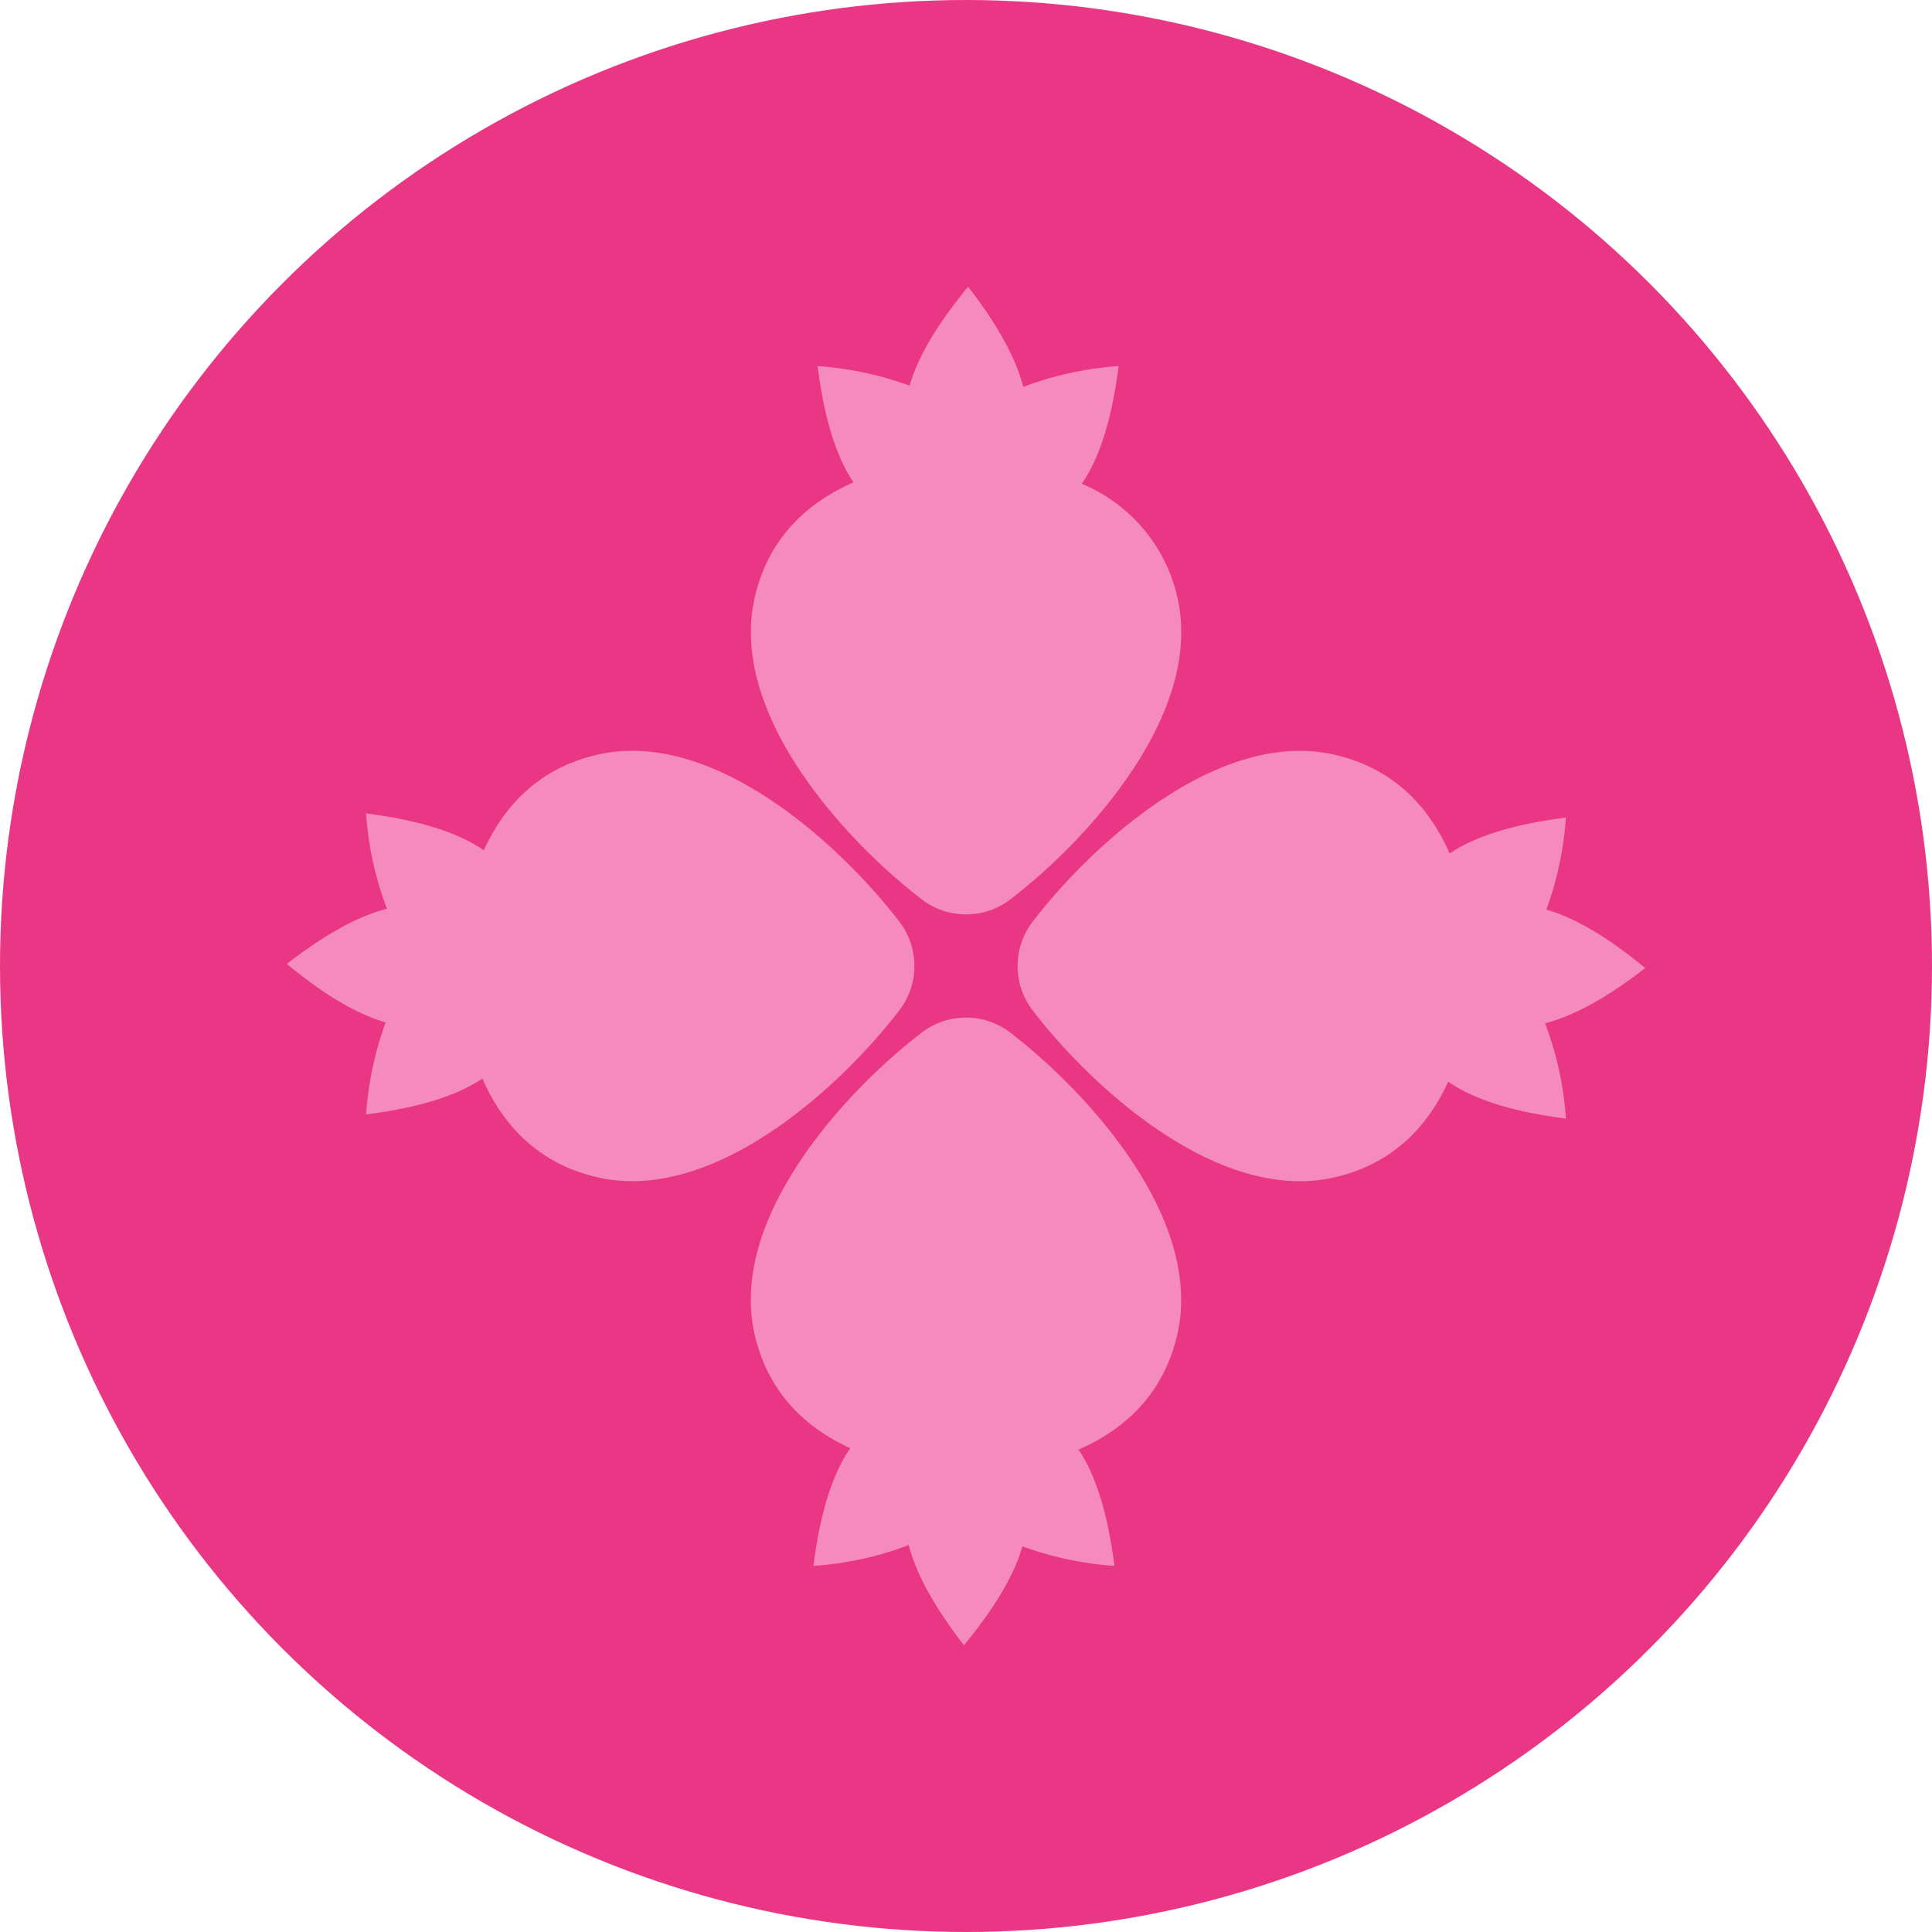 <svg id="Group_111" data-name="Group 111" xmlns="http://www.w3.org/2000/svg" width="225.244" height="225.244" viewBox="0 0 225.244 225.244">
  <ellipse id="Ellipse_10" data-name="Ellipse 10" cx="112.622" cy="112.622" rx="112.622" ry="112.622" transform="translate(0 0)" fill="#ea3785"/>
  <g id="Group_110" data-name="Group 110" transform="translate(33.438 33.438)">
    <path id="Path_115" data-name="Path 115" d="M1906.1,250.72a18.78,18.78,0,0,0-11.153-13.262c1.864-2.674,3.448-6.971,4.3-13.723h0a38.435,38.435,0,0,0-11.111,2.433c-.778-3.049-2.705-6.878-6.433-11.676-3.9,4.707-5.951,8.489-6.817,11.521a39.418,39.418,0,0,0-10.729-2.278c.832,6.616,2.368,10.873,4.184,13.558-4.978,2.173-9.852,6.149-11.515,13.429-3.1,13.574,10.613,28.4,19.488,35.194a8.477,8.477,0,0,0,10.3,0c8.874-6.79,22.59-21.62,19.488-35.194Z" transform="translate(-1802.272 -214.492)" fill="#f58bbd"/>
    <path id="Path_116" data-name="Path 116" d="M1856.817,376.389c1.624,7.1,6.3,11.056,11.153,13.262-1.864,2.673-3.448,6.971-4.3,13.723h0a38.388,38.388,0,0,0,11.112-2.433c.778,3.049,2.705,6.878,6.432,11.677,3.9-4.707,5.951-8.489,6.817-11.522a39.405,39.405,0,0,0,10.729,2.278c-.832-6.616-2.368-10.872-4.183-13.557,4.978-2.173,9.851-6.149,11.515-13.428,3.1-13.575-10.613-28.4-19.488-35.195a8.479,8.479,0,0,0-10.3,0c-8.875,6.79-22.59,21.621-19.488,35.195Z" transform="translate(-1802.272 -254.25)" fill="#f58bbd"/>
    <path id="Path_117" data-name="Path 117" d="M1813.257,294.28c-7.1,1.623-11.056,6.3-13.261,11.153-2.674-1.864-6.972-3.448-13.723-4.3h0a38.433,38.433,0,0,0,2.434,11.112c-3.049.778-6.878,2.706-11.676,6.432,4.707,3.9,8.489,5.951,11.521,6.817a39.431,39.431,0,0,0-2.278,10.729c6.617-.832,10.873-2.368,13.558-4.183,2.173,4.978,6.149,9.851,13.428,11.515,13.574,3.1,28.4-10.613,35.194-19.487a8.479,8.479,0,0,0,0-10.3c-6.79-8.875-21.621-22.59-35.194-19.488Z" transform="translate(-1777.029 -239.735)" fill="#f58bbd"/>
    <path id="Path_118" data-name="Path 118" d="M1938.926,343.559c7.1-1.623,11.056-6.3,13.262-11.153,2.674,1.864,6.971,3.448,13.723,4.3v0a38.4,38.4,0,0,0-2.433-11.111c3.049-.778,6.877-2.705,11.677-6.433-4.708-3.9-8.49-5.951-11.522-6.817a39.4,39.4,0,0,0,2.278-10.729c-6.616.832-10.873,2.368-13.558,4.184-2.173-4.978-6.149-9.852-13.428-11.515-13.574-3.1-28.405,10.613-35.195,19.488a8.479,8.479,0,0,0,0,10.3c6.79,8.874,21.621,22.59,35.195,19.488Z" transform="translate(-1816.787 -239.735)" fill="#f58bbd"/>
  </g>
</svg>
